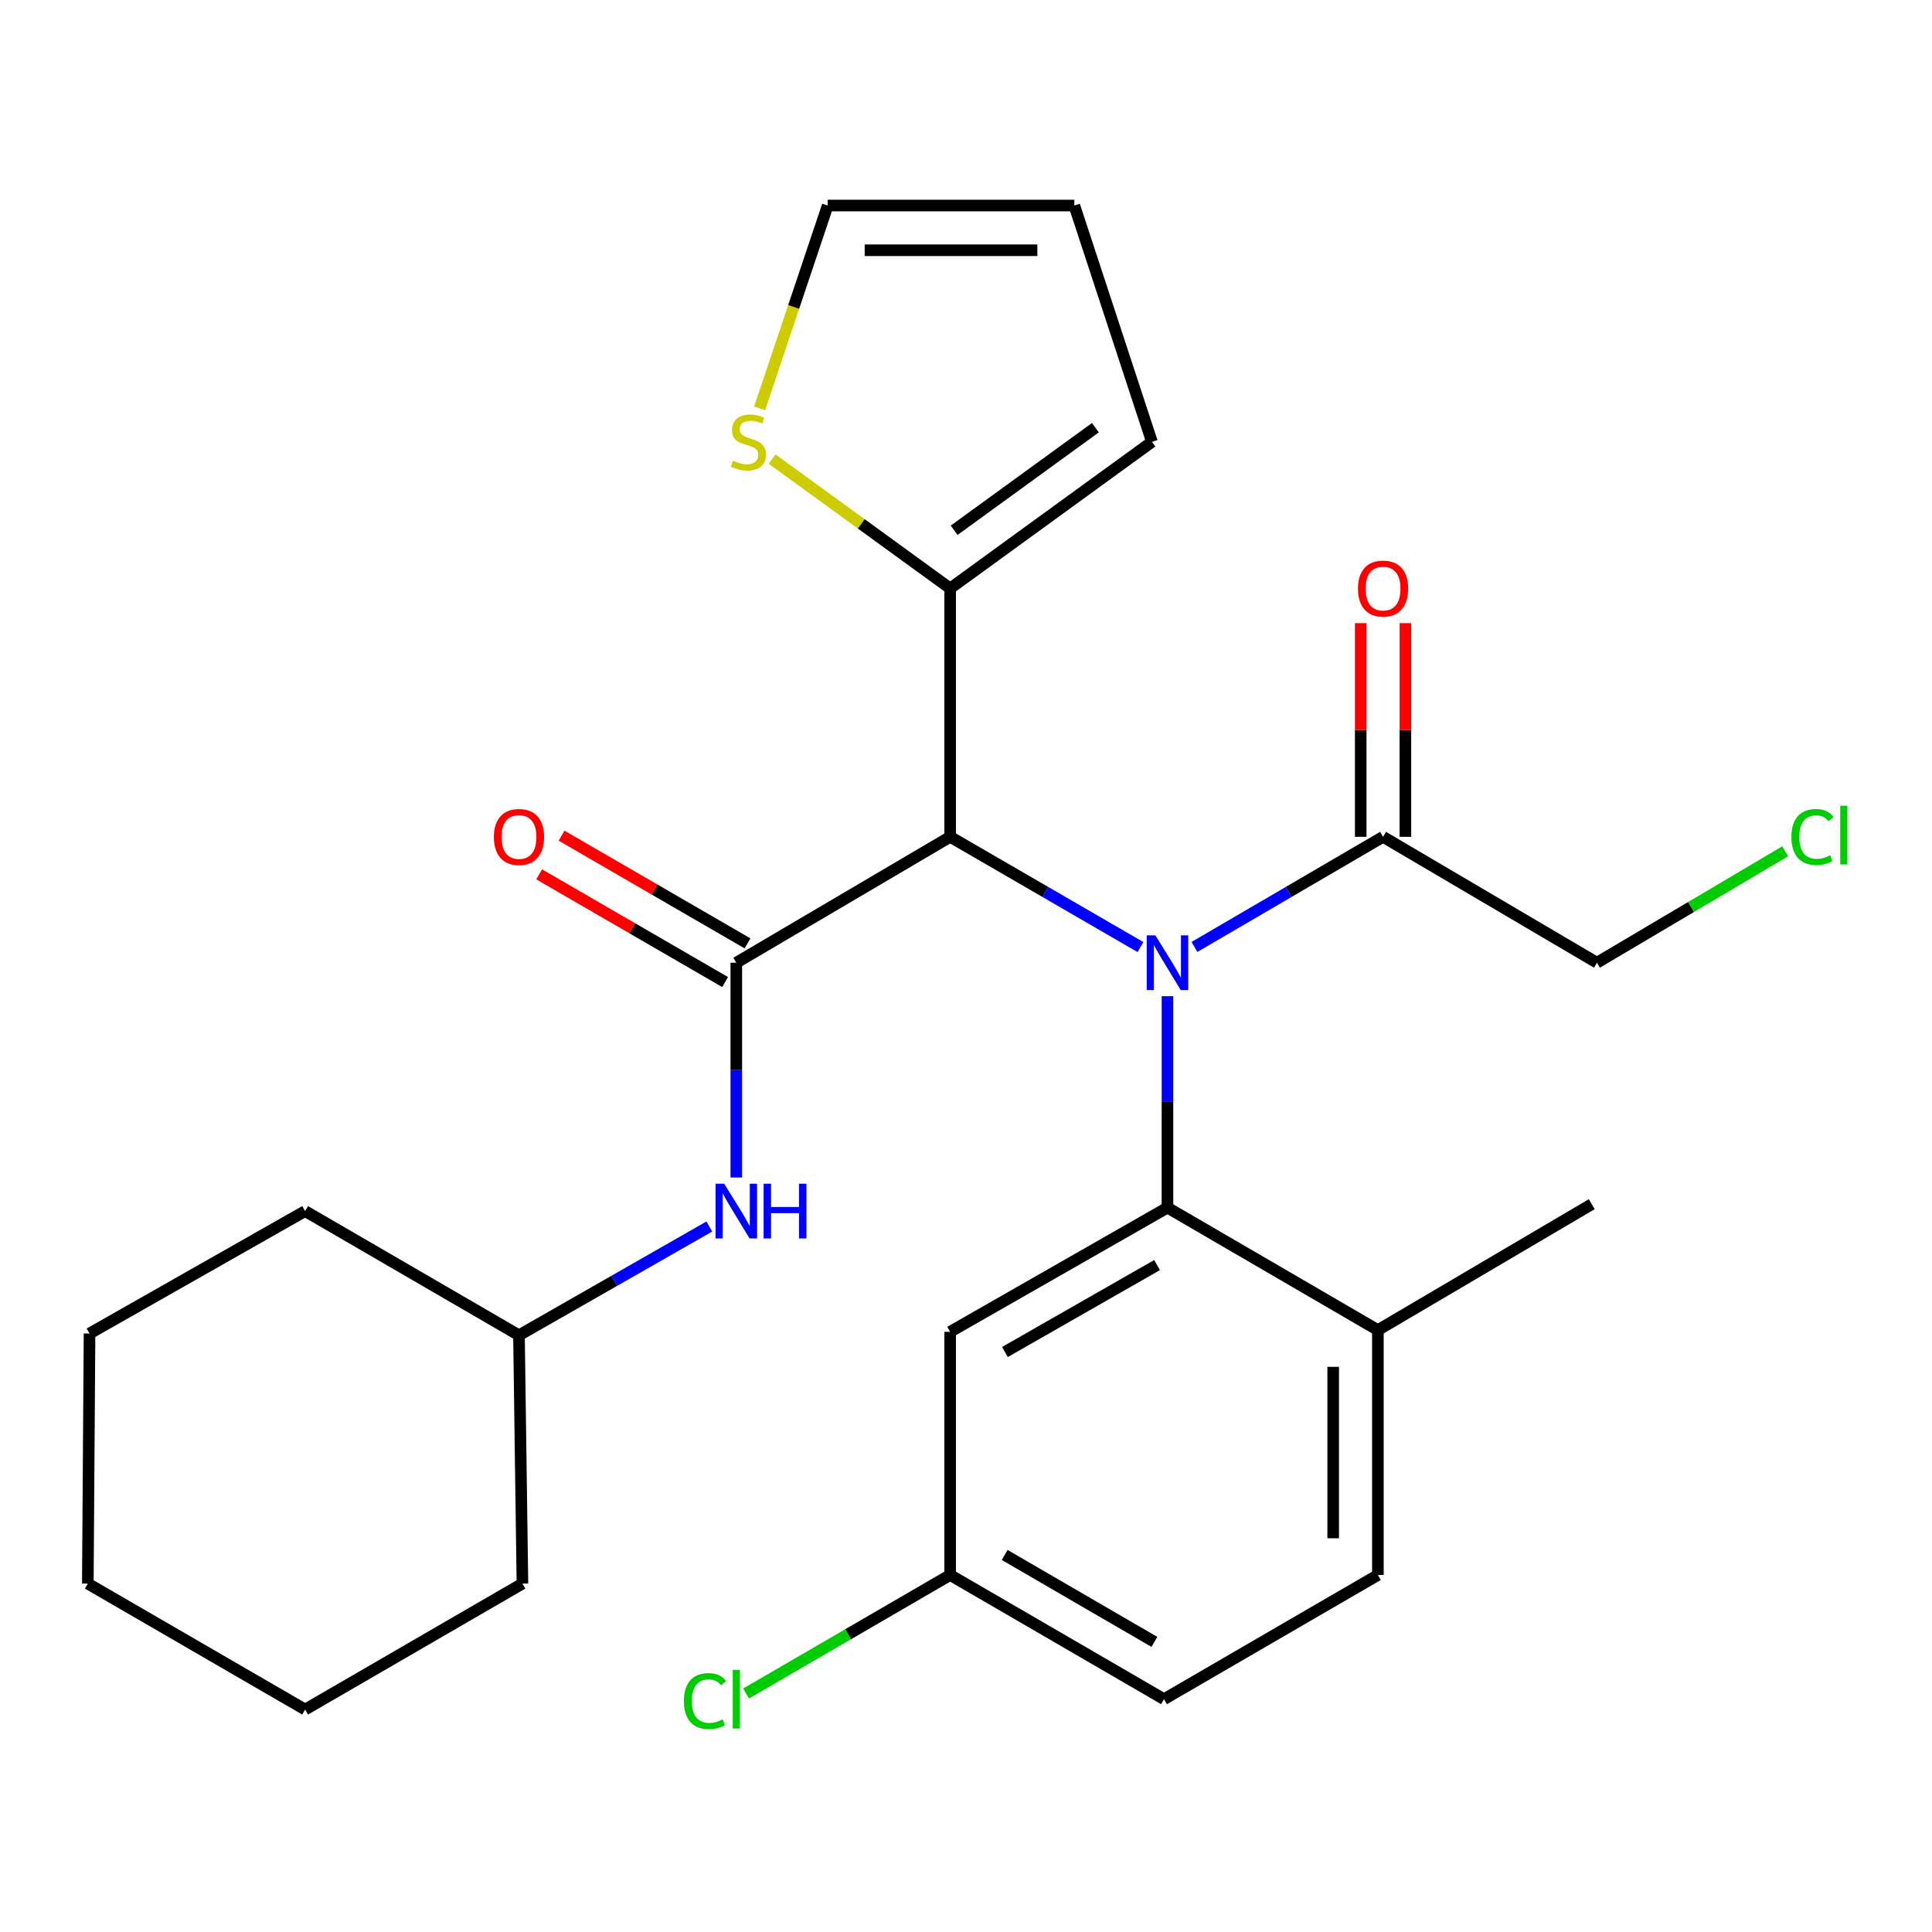 <?xml version='1.0' encoding='iso-8859-1'?>
<svg version='1.1' baseProfile='full'
              xmlns='http://www.w3.org/2000/svg'
                      xmlns:rdkit='http://www.rdkit.org/xml'
                      xmlns:xlink='http://www.w3.org/1999/xlink'
                  xml:space='preserve'
width='1000px' height='1000px' viewBox='0 0 1000 1000'>
<!-- END OF HEADER -->
<rect style='opacity:1.0;fill:#FFFFFF;stroke:none' width='1000' height='1000' x='0' y='0'> </rect>
<path class='bond-0' d='M 590.29,490.195 L 541.046,461.667' style='fill:none;fill-rule:evenodd;stroke:#0000FF;stroke-width:6px;stroke-linecap:butt;stroke-linejoin:miter;stroke-opacity:1' />
<path class='bond-0' d='M 541.046,461.667 L 491.803,433.139' style='fill:none;fill-rule:evenodd;stroke:#000000;stroke-width:6px;stroke-linecap:butt;stroke-linejoin:miter;stroke-opacity:1' />
<path class='bond-1' d='M 604.28,515.628 L 604.28,570.349' style='fill:none;fill-rule:evenodd;stroke:#0000FF;stroke-width:6px;stroke-linecap:butt;stroke-linejoin:miter;stroke-opacity:1' />
<path class='bond-1' d='M 604.28,570.349 L 604.28,625.07' style='fill:none;fill-rule:evenodd;stroke:#000000;stroke-width:6px;stroke-linecap:butt;stroke-linejoin:miter;stroke-opacity:1' />
<path class='bond-2' d='M 618.25,490.141 L 667.06,461.64' style='fill:none;fill-rule:evenodd;stroke:#0000FF;stroke-width:6px;stroke-linecap:butt;stroke-linejoin:miter;stroke-opacity:1' />
<path class='bond-2' d='M 667.06,461.64 L 715.87,433.139' style='fill:none;fill-rule:evenodd;stroke:#000000;stroke-width:6px;stroke-linecap:butt;stroke-linejoin:miter;stroke-opacity:1' />
<path class='bond-3' d='M 491.803,433.139 L 381.112,498.299' style='fill:none;fill-rule:evenodd;stroke:#000000;stroke-width:6px;stroke-linecap:butt;stroke-linejoin:miter;stroke-opacity:1' />
<path class='bond-4' d='M 491.803,433.139 L 491.803,304.568' style='fill:none;fill-rule:evenodd;stroke:#000000;stroke-width:6px;stroke-linecap:butt;stroke-linejoin:miter;stroke-opacity:1' />
<path class='bond-5' d='M 381.112,498.299 L 381.112,553.891' style='fill:none;fill-rule:evenodd;stroke:#000000;stroke-width:6px;stroke-linecap:butt;stroke-linejoin:miter;stroke-opacity:1' />
<path class='bond-5' d='M 381.112,553.891 L 381.112,609.483' style='fill:none;fill-rule:evenodd;stroke:#0000FF;stroke-width:6px;stroke-linecap:butt;stroke-linejoin:miter;stroke-opacity:1' />
<path class='bond-6' d='M 386.911,488.288 L 338.791,460.415' style='fill:none;fill-rule:evenodd;stroke:#000000;stroke-width:6px;stroke-linecap:butt;stroke-linejoin:miter;stroke-opacity:1' />
<path class='bond-6' d='M 338.791,460.415 L 290.671,432.541' style='fill:none;fill-rule:evenodd;stroke:#FF0000;stroke-width:6px;stroke-linecap:butt;stroke-linejoin:miter;stroke-opacity:1' />
<path class='bond-6' d='M 375.313,508.31 L 327.193,480.436' style='fill:none;fill-rule:evenodd;stroke:#000000;stroke-width:6px;stroke-linecap:butt;stroke-linejoin:miter;stroke-opacity:1' />
<path class='bond-6' d='M 327.193,480.436 L 279.073,452.563' style='fill:none;fill-rule:evenodd;stroke:#FF0000;stroke-width:6px;stroke-linecap:butt;stroke-linejoin:miter;stroke-opacity:1' />
<path class='bond-7' d='M 604.28,625.07 L 491.803,689.343' style='fill:none;fill-rule:evenodd;stroke:#000000;stroke-width:6px;stroke-linecap:butt;stroke-linejoin:miter;stroke-opacity:1' />
<path class='bond-7' d='M 598.888,654.801 L 520.154,699.792' style='fill:none;fill-rule:evenodd;stroke:#000000;stroke-width:6px;stroke-linecap:butt;stroke-linejoin:miter;stroke-opacity:1' />
<path class='bond-8' d='M 604.28,625.07 L 713.196,688.456' style='fill:none;fill-rule:evenodd;stroke:#000000;stroke-width:6px;stroke-linecap:butt;stroke-linejoin:miter;stroke-opacity:1' />
<path class='bond-9' d='M 491.803,304.568 L 445.735,271.104' style='fill:none;fill-rule:evenodd;stroke:#000000;stroke-width:6px;stroke-linecap:butt;stroke-linejoin:miter;stroke-opacity:1' />
<path class='bond-9' d='M 445.735,271.104 L 399.667,237.641' style='fill:none;fill-rule:evenodd;stroke:#CCCC00;stroke-width:6px;stroke-linecap:butt;stroke-linejoin:miter;stroke-opacity:1' />
<path class='bond-10' d='M 491.803,304.568 L 596.246,228.701' style='fill:none;fill-rule:evenodd;stroke:#000000;stroke-width:6px;stroke-linecap:butt;stroke-linejoin:miter;stroke-opacity:1' />
<path class='bond-10' d='M 493.871,274.468 L 566.981,221.36' style='fill:none;fill-rule:evenodd;stroke:#000000;stroke-width:6px;stroke-linecap:butt;stroke-linejoin:miter;stroke-opacity:1' />
<path class='bond-11' d='M 727.439,433.139 L 727.439,377.841' style='fill:none;fill-rule:evenodd;stroke:#000000;stroke-width:6px;stroke-linecap:butt;stroke-linejoin:miter;stroke-opacity:1' />
<path class='bond-11' d='M 727.439,377.841 L 727.439,322.543' style='fill:none;fill-rule:evenodd;stroke:#FF0000;stroke-width:6px;stroke-linecap:butt;stroke-linejoin:miter;stroke-opacity:1' />
<path class='bond-11' d='M 704.301,433.139 L 704.301,377.841' style='fill:none;fill-rule:evenodd;stroke:#000000;stroke-width:6px;stroke-linecap:butt;stroke-linejoin:miter;stroke-opacity:1' />
<path class='bond-11' d='M 704.301,377.841 L 704.301,322.543' style='fill:none;fill-rule:evenodd;stroke:#FF0000;stroke-width:6px;stroke-linecap:butt;stroke-linejoin:miter;stroke-opacity:1' />
<path class='bond-12' d='M 715.87,433.139 L 826.573,498.299' style='fill:none;fill-rule:evenodd;stroke:#000000;stroke-width:6px;stroke-linecap:butt;stroke-linejoin:miter;stroke-opacity:1' />
<path class='bond-13' d='M 367.133,634.844 L 317.878,662.987' style='fill:none;fill-rule:evenodd;stroke:#0000FF;stroke-width:6px;stroke-linecap:butt;stroke-linejoin:miter;stroke-opacity:1' />
<path class='bond-13' d='M 317.878,662.987 L 268.622,691.13' style='fill:none;fill-rule:evenodd;stroke:#000000;stroke-width:6px;stroke-linecap:butt;stroke-linejoin:miter;stroke-opacity:1' />
<path class='bond-14' d='M 491.803,689.343 L 491.803,815.215' style='fill:none;fill-rule:evenodd;stroke:#000000;stroke-width:6px;stroke-linecap:butt;stroke-linejoin:miter;stroke-opacity:1' />
<path class='bond-15' d='M 393.182,211.355 L 410.799,158.873' style='fill:none;fill-rule:evenodd;stroke:#CCCC00;stroke-width:6px;stroke-linecap:butt;stroke-linejoin:miter;stroke-opacity:1' />
<path class='bond-15' d='M 410.799,158.873 L 428.417,106.39' style='fill:none;fill-rule:evenodd;stroke:#000000;stroke-width:6px;stroke-linecap:butt;stroke-linejoin:miter;stroke-opacity:1' />
<path class='bond-16' d='M 713.196,688.456 L 713.196,815.215' style='fill:none;fill-rule:evenodd;stroke:#000000;stroke-width:6px;stroke-linecap:butt;stroke-linejoin:miter;stroke-opacity:1' />
<path class='bond-16' d='M 690.058,707.47 L 690.058,796.201' style='fill:none;fill-rule:evenodd;stroke:#000000;stroke-width:6px;stroke-linecap:butt;stroke-linejoin:miter;stroke-opacity:1' />
<path class='bond-17' d='M 713.196,688.456 L 823.887,623.284' style='fill:none;fill-rule:evenodd;stroke:#000000;stroke-width:6px;stroke-linecap:butt;stroke-linejoin:miter;stroke-opacity:1' />
<path class='bond-18' d='M 596.246,228.701 L 556.075,106.39' style='fill:none;fill-rule:evenodd;stroke:#000000;stroke-width:6px;stroke-linecap:butt;stroke-linejoin:miter;stroke-opacity:1' />
<path class='bond-19' d='M 428.417,106.39 L 556.075,106.39' style='fill:none;fill-rule:evenodd;stroke:#000000;stroke-width:6px;stroke-linecap:butt;stroke-linejoin:miter;stroke-opacity:1' />
<path class='bond-19' d='M 447.566,129.528 L 536.927,129.528' style='fill:none;fill-rule:evenodd;stroke:#000000;stroke-width:6px;stroke-linecap:butt;stroke-linejoin:miter;stroke-opacity:1' />
<path class='bond-20' d='M 713.196,815.215 L 602.493,879.487' style='fill:none;fill-rule:evenodd;stroke:#000000;stroke-width:6px;stroke-linecap:butt;stroke-linejoin:miter;stroke-opacity:1' />
<path class='bond-21' d='M 491.803,815.215 L 438.977,845.888' style='fill:none;fill-rule:evenodd;stroke:#000000;stroke-width:6px;stroke-linecap:butt;stroke-linejoin:miter;stroke-opacity:1' />
<path class='bond-21' d='M 438.977,845.888 L 386.152,876.561' style='fill:none;fill-rule:evenodd;stroke:#00CC00;stroke-width:6px;stroke-linecap:butt;stroke-linejoin:miter;stroke-opacity:1' />
<path class='bond-22' d='M 491.803,815.215 L 602.493,879.487' style='fill:none;fill-rule:evenodd;stroke:#000000;stroke-width:6px;stroke-linecap:butt;stroke-linejoin:miter;stroke-opacity:1' />
<path class='bond-22' d='M 520.025,804.846 L 597.508,849.837' style='fill:none;fill-rule:evenodd;stroke:#000000;stroke-width:6px;stroke-linecap:butt;stroke-linejoin:miter;stroke-opacity:1' />
<path class='bond-23' d='M 268.622,691.13 L 270.409,819.675' style='fill:none;fill-rule:evenodd;stroke:#000000;stroke-width:6px;stroke-linecap:butt;stroke-linejoin:miter;stroke-opacity:1' />
<path class='bond-24' d='M 268.622,691.13 L 157.932,626.857' style='fill:none;fill-rule:evenodd;stroke:#000000;stroke-width:6px;stroke-linecap:butt;stroke-linejoin:miter;stroke-opacity:1' />
<path class='bond-25' d='M 826.573,498.299 L 875.281,469.461' style='fill:none;fill-rule:evenodd;stroke:#000000;stroke-width:6px;stroke-linecap:butt;stroke-linejoin:miter;stroke-opacity:1' />
<path class='bond-25' d='M 875.281,469.461 L 923.989,440.624' style='fill:none;fill-rule:evenodd;stroke:#00CC00;stroke-width:6px;stroke-linecap:butt;stroke-linejoin:miter;stroke-opacity:1' />
<path class='bond-26' d='M 270.409,819.675 L 157.932,884.861' style='fill:none;fill-rule:evenodd;stroke:#000000;stroke-width:6px;stroke-linecap:butt;stroke-linejoin:miter;stroke-opacity:1' />
<path class='bond-27' d='M 157.932,626.857 L 46.342,690.23' style='fill:none;fill-rule:evenodd;stroke:#000000;stroke-width:6px;stroke-linecap:butt;stroke-linejoin:miter;stroke-opacity:1' />
<path class='bond-28' d='M 46.342,690.23 L 45.455,819.675' style='fill:none;fill-rule:evenodd;stroke:#000000;stroke-width:6px;stroke-linecap:butt;stroke-linejoin:miter;stroke-opacity:1' />
<path class='bond-29' d='M 157.932,884.861 L 45.455,819.675' style='fill:none;fill-rule:evenodd;stroke:#000000;stroke-width:6px;stroke-linecap:butt;stroke-linejoin:miter;stroke-opacity:1' />
<path  class='atom-0' d='M 598.02 484.139
L 607.3 499.139
Q 608.22 500.619, 609.7 503.299
Q 611.18 505.979, 611.26 506.139
L 611.26 484.139
L 615.02 484.139
L 615.02 512.459
L 611.14 512.459
L 601.18 496.059
Q 600.02 494.139, 598.78 491.939
Q 597.58 489.739, 597.22 489.059
L 597.22 512.459
L 593.54 512.459
L 593.54 484.139
L 598.02 484.139
' fill='#0000FF'/>
<path  class='atom-6' d='M 374.852 612.697
L 384.132 627.697
Q 385.052 629.177, 386.532 631.857
Q 388.012 634.537, 388.092 634.697
L 388.092 612.697
L 391.852 612.697
L 391.852 641.017
L 387.972 641.017
L 378.012 624.617
Q 376.852 622.697, 375.612 620.497
Q 374.412 618.297, 374.052 617.617
L 374.052 641.017
L 370.372 641.017
L 370.372 612.697
L 374.852 612.697
' fill='#0000FF'/>
<path  class='atom-6' d='M 395.252 612.697
L 399.092 612.697
L 399.092 624.737
L 413.572 624.737
L 413.572 612.697
L 417.412 612.697
L 417.412 641.017
L 413.572 641.017
L 413.572 627.937
L 399.092 627.937
L 399.092 641.017
L 395.252 641.017
L 395.252 612.697
' fill='#0000FF'/>
<path  class='atom-8' d='M 379.36 238.421
Q 379.68 238.541, 381 239.101
Q 382.32 239.661, 383.76 240.021
Q 385.24 240.341, 386.68 240.341
Q 389.36 240.341, 390.92 239.061
Q 392.48 237.741, 392.48 235.461
Q 392.48 233.901, 391.68 232.941
Q 390.92 231.981, 389.72 231.461
Q 388.52 230.941, 386.52 230.341
Q 384 229.581, 382.48 228.861
Q 381 228.141, 379.92 226.621
Q 378.88 225.101, 378.88 222.541
Q 378.88 218.981, 381.28 216.781
Q 383.72 214.581, 388.52 214.581
Q 391.8 214.581, 395.52 216.141
L 394.6 219.221
Q 391.2 217.821, 388.64 217.821
Q 385.88 217.821, 384.36 218.981
Q 382.84 220.101, 382.88 222.061
Q 382.88 223.581, 383.64 224.501
Q 384.44 225.421, 385.56 225.941
Q 386.72 226.461, 388.64 227.061
Q 391.2 227.861, 392.72 228.661
Q 394.24 229.461, 395.32 231.101
Q 396.44 232.701, 396.44 235.461
Q 396.44 239.381, 393.8 241.501
Q 391.2 243.581, 386.84 243.581
Q 384.32 243.581, 382.4 243.021
Q 380.52 242.501, 378.28 241.581
L 379.36 238.421
' fill='#CCCC00'/>
<path  class='atom-10' d='M 255.622 433.219
Q 255.622 426.419, 258.982 422.619
Q 262.342 418.819, 268.622 418.819
Q 274.902 418.819, 278.262 422.619
Q 281.622 426.419, 281.622 433.219
Q 281.622 440.099, 278.222 444.019
Q 274.822 447.899, 268.622 447.899
Q 262.382 447.899, 258.982 444.019
Q 255.622 440.139, 255.622 433.219
M 268.622 444.699
Q 272.942 444.699, 275.262 441.819
Q 277.622 438.899, 277.622 433.219
Q 277.622 427.659, 275.262 424.859
Q 272.942 422.019, 268.622 422.019
Q 264.302 422.019, 261.942 424.819
Q 259.622 427.619, 259.622 433.219
Q 259.622 438.939, 261.942 441.819
Q 264.302 444.699, 268.622 444.699
' fill='#FF0000'/>
<path  class='atom-13' d='M 702.87 304.648
Q 702.87 297.848, 706.23 294.048
Q 709.59 290.248, 715.87 290.248
Q 722.15 290.248, 725.51 294.048
Q 728.87 297.848, 728.87 304.648
Q 728.87 311.528, 725.47 315.448
Q 722.07 319.328, 715.87 319.328
Q 709.63 319.328, 706.23 315.448
Q 702.87 311.568, 702.87 304.648
M 715.87 316.128
Q 720.19 316.128, 722.51 313.248
Q 724.87 310.328, 724.87 304.648
Q 724.87 299.088, 722.51 296.288
Q 720.19 293.448, 715.87 293.448
Q 711.55 293.448, 709.19 296.248
Q 706.87 299.048, 706.87 304.648
Q 706.87 310.368, 709.19 313.248
Q 711.55 316.128, 715.87 316.128
' fill='#FF0000'/>
<path  class='atom-19' d='M 353.992 880.467
Q 353.992 873.427, 357.272 869.747
Q 360.592 866.027, 366.872 866.027
Q 372.712 866.027, 375.832 870.147
L 373.192 872.307
Q 370.912 869.307, 366.872 869.307
Q 362.592 869.307, 360.312 872.187
Q 358.072 875.027, 358.072 880.467
Q 358.072 886.067, 360.392 888.947
Q 362.752 891.827, 367.312 891.827
Q 370.432 891.827, 374.072 889.947
L 375.192 892.947
Q 373.712 893.907, 371.472 894.467
Q 369.232 895.027, 366.752 895.027
Q 360.592 895.027, 357.272 891.267
Q 353.992 887.507, 353.992 880.467
' fill='#00CC00'/>
<path  class='atom-19' d='M 379.272 864.307
L 382.952 864.307
L 382.952 894.667
L 379.272 894.667
L 379.272 864.307
' fill='#00CC00'/>
<path  class='atom-21' d='M 927.231 433.219
Q 927.231 426.179, 930.511 422.499
Q 933.831 418.779, 940.111 418.779
Q 945.951 418.779, 949.071 422.899
L 946.431 425.059
Q 944.151 422.059, 940.111 422.059
Q 935.831 422.059, 933.551 424.939
Q 931.311 427.779, 931.311 433.219
Q 931.311 438.819, 933.631 441.699
Q 935.991 444.579, 940.551 444.579
Q 943.671 444.579, 947.311 442.699
L 948.431 445.699
Q 946.951 446.659, 944.711 447.219
Q 942.471 447.779, 939.991 447.779
Q 933.831 447.779, 930.511 444.019
Q 927.231 440.259, 927.231 433.219
' fill='#00CC00'/>
<path  class='atom-21' d='M 952.511 417.059
L 956.191 417.059
L 956.191 447.419
L 952.511 447.419
L 952.511 417.059
' fill='#00CC00'/>
</svg>
